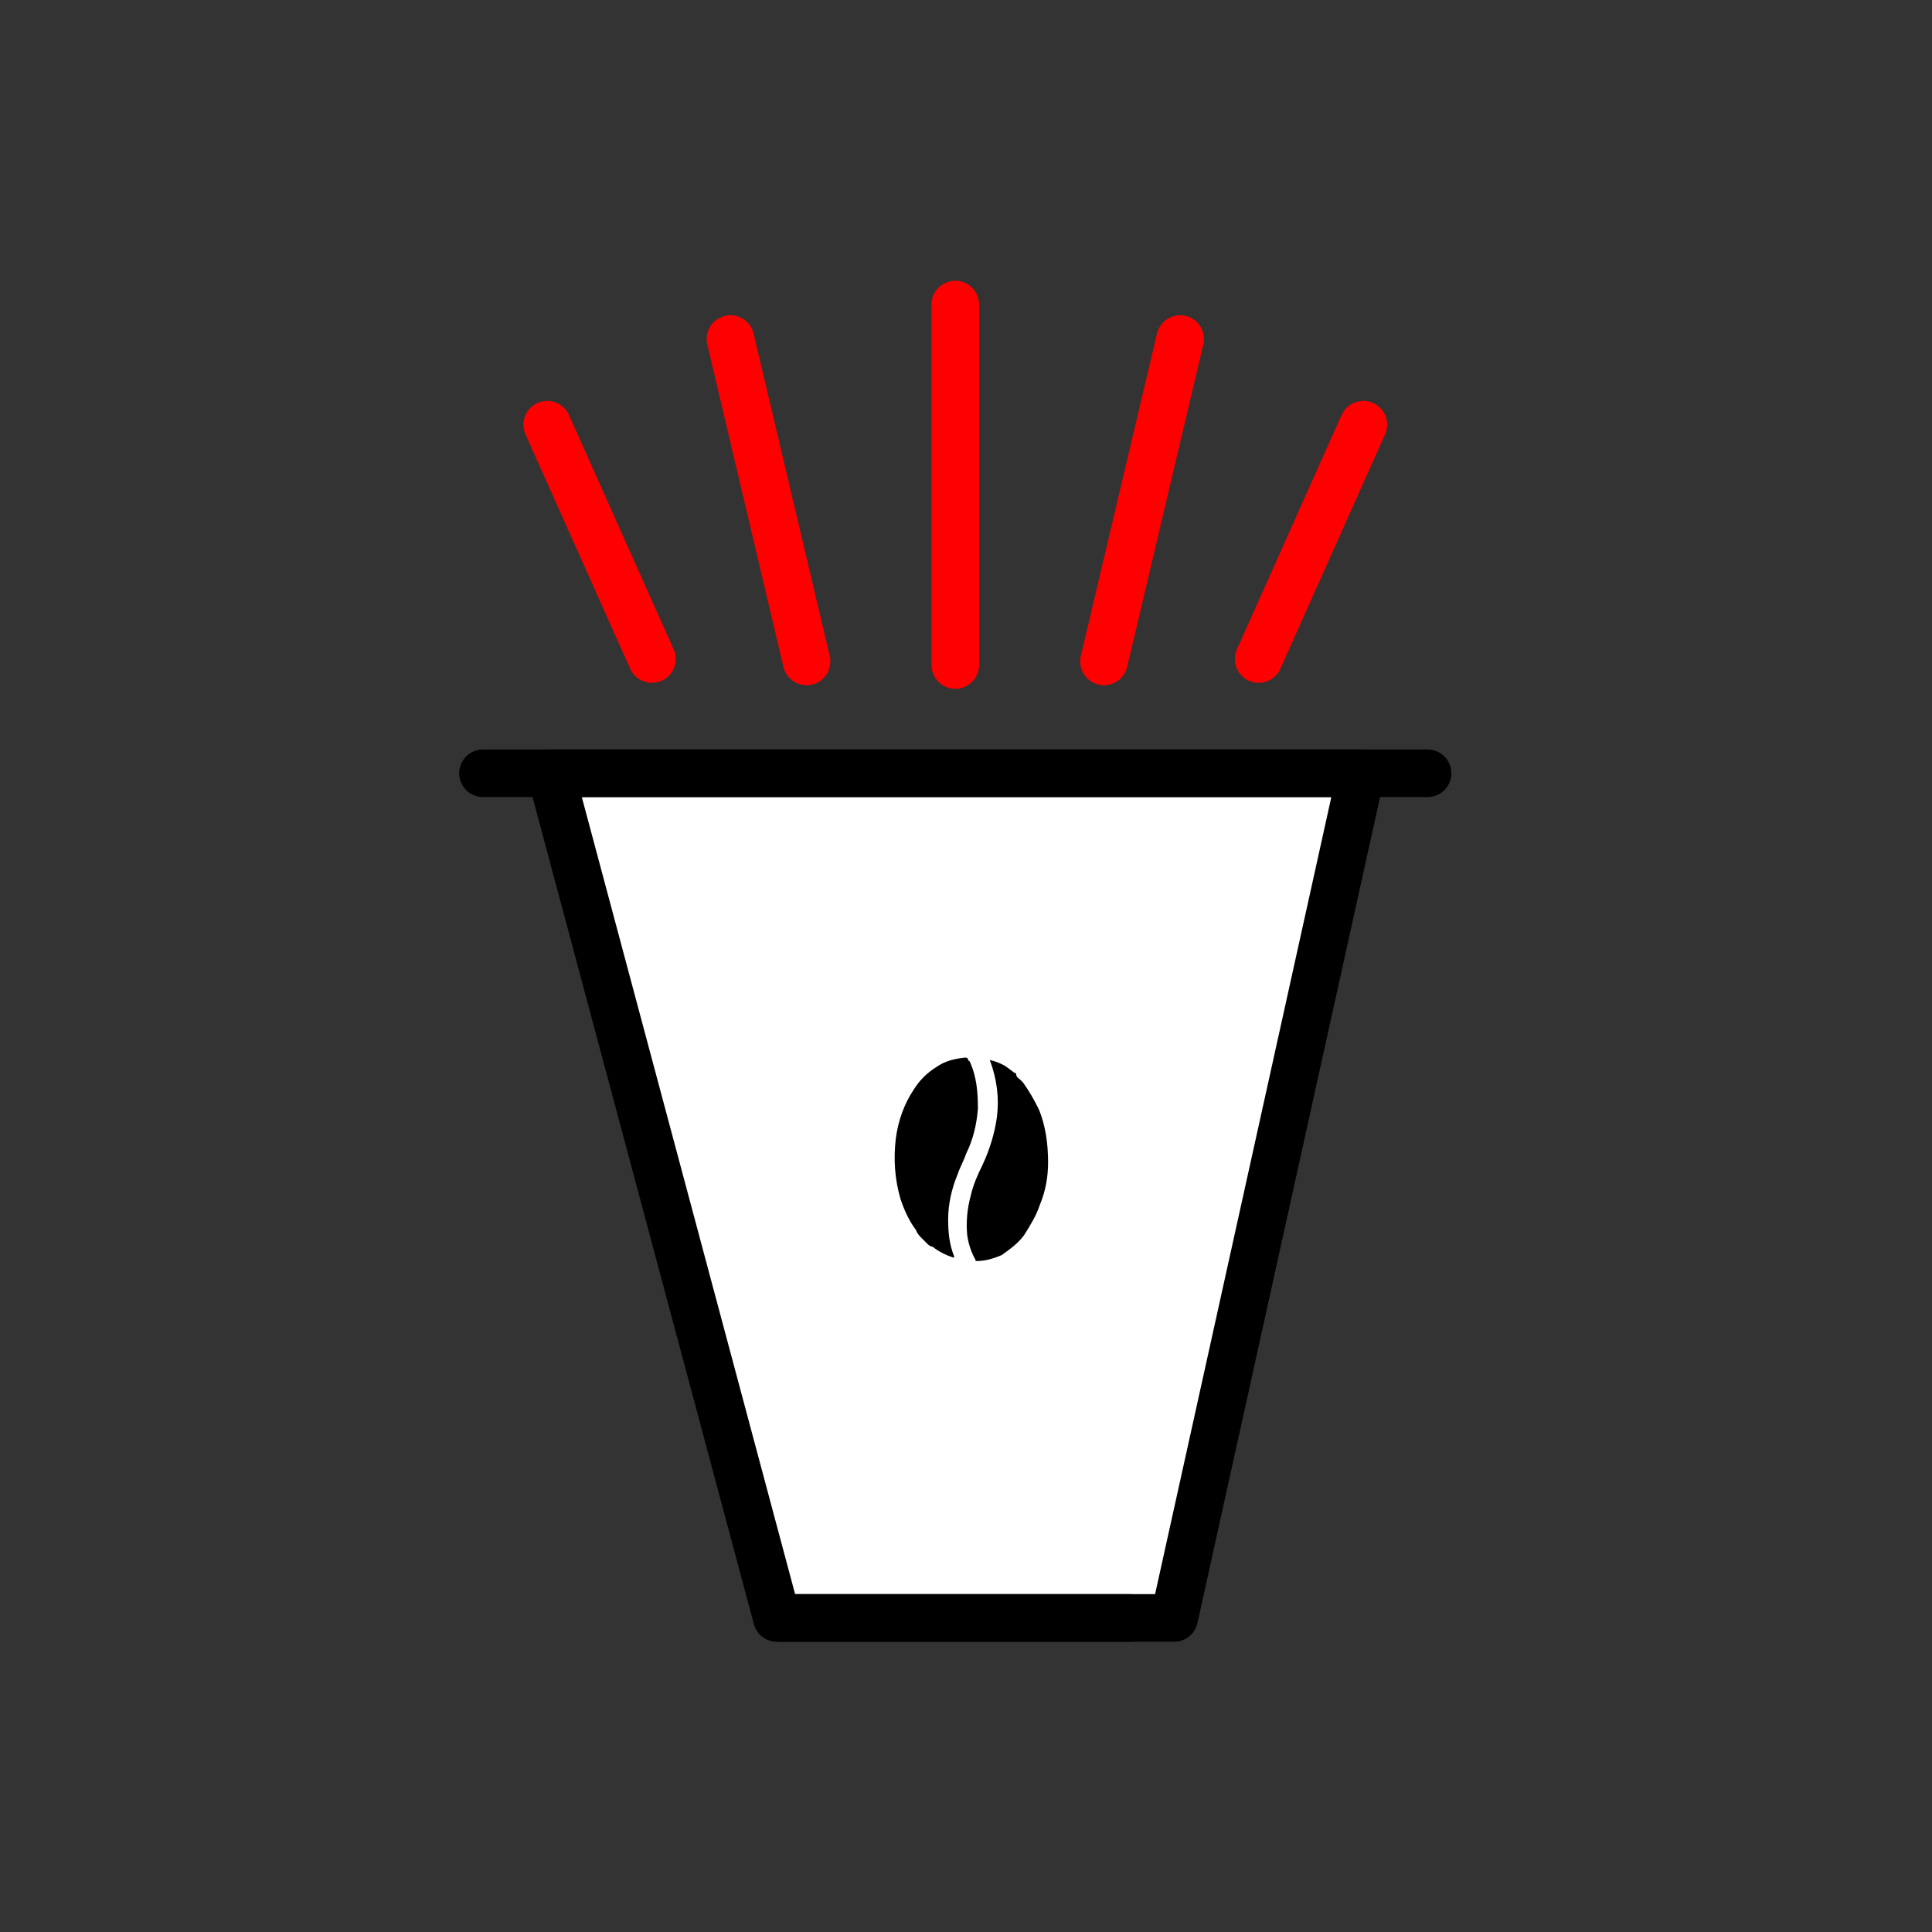 <?xml version="1.0" encoding="utf-8"?>
<!-- Generator: Adobe Illustrator 23.0.1, SVG Export Plug-In . SVG Version: 6.00 Build 0)  -->
<svg version="1.1" xmlns="http://www.w3.org/2000/svg" xmlns:xlink="http://www.w3.org/1999/xlink" x="0px" y="0px"
	 viewBox="878.8 458.8 162.4 162.4" enable-background="new 878.8 458.8 162.4 162.4" xml:space="preserve">
<rect x="878.8" y="458.8" width="162.4" height="162.4" fill="#333333" stroke="none"/>
<g id="Layer_2" display="none">
	<g display="inline">
		<circle fill="none" stroke="#000000" stroke-width="0.251" stroke-miterlimit="10" cx="960" cy="540" r="30.5"/>
		<circle fill="none" stroke="#000000" stroke-width="0.251" stroke-miterlimit="10" cx="960" cy="540" r="70.6"/>
		<circle fill="none" stroke="#000000" stroke-width="0.251" stroke-miterlimit="10" cx="960" cy="540" r="43.2"/>
		<circle fill="none" stroke="#000000" stroke-width="0.251" stroke-miterlimit="10" cx="960" cy="540" r="61.1"/>
		
			<rect x="929.5" y="509.5" fill="none" stroke="#000000" stroke-width="0.251" stroke-miterlimit="10" width="61.1" height="61.1"/>
		
			<rect x="916.8" y="496.8" fill="none" stroke="#000000" stroke-width="0.251" stroke-miterlimit="10" width="86.3" height="86.3"/>
		
			<rect x="898.9" y="478.9" fill="none" stroke="#000000" stroke-width="0.251" stroke-miterlimit="10" width="122.1" height="122.1"/>
		
			<rect x="889.4" y="469.4" fill="none" stroke="#000000" stroke-width="0.251" stroke-miterlimit="10" width="141.2" height="141.2"/>
		<path fill="none" stroke="#000000" stroke-width="0.251" stroke-miterlimit="10" d="M1005.4,621.1h-90.7
			c-19.7,0-35.7-16-35.7-35.7v-90.7c0-19.7,16-35.7,35.7-35.7h90.7c19.7,0,35.7,16,35.7,35.7v90.7
			C1041.1,605.1,1025.1,621.1,1005.4,621.1z"/>
		<line fill="none" stroke="#000000" stroke-width="0.251" stroke-miterlimit="10" x1="878.9" y1="621.1" x2="1041.1" y2="458.9"/>
		<line fill="none" stroke="#000000" stroke-width="0.251" stroke-miterlimit="10" x1="878.9" y1="458.9" x2="1041.1" y2="621.1"/>
		<line fill="none" stroke="#000000" stroke-width="0.251" stroke-miterlimit="10" x1="878.9" y1="540" x2="1041.1" y2="540"/>
		<line fill="none" stroke="#000000" stroke-width="0.251" stroke-miterlimit="10" x1="960" y1="458.9" x2="960" y2="621.1"/>
		<line fill="none" stroke="#000000" stroke-width="0.251" stroke-miterlimit="10" x1="929.5" y1="458.9" x2="929.5" y2="621.1"/>
		<line fill="none" stroke="#000000" stroke-width="0.251" stroke-miterlimit="10" x1="889.4" y1="458.9" x2="889.4" y2="621.1"/>
		<line fill="none" stroke="#000000" stroke-width="0.251" stroke-miterlimit="10" x1="990.5" y1="458.9" x2="990.5" y2="621.1"/>
		
			<line fill="none" stroke="#000000" stroke-width="0.251" stroke-miterlimit="10" x1="1030.6" y1="458.9" x2="1030.6" y2="621.1"/>
		<line fill="none" stroke="#000000" stroke-width="0.251" stroke-miterlimit="10" x1="1041.1" y1="469.4" x2="878.9" y2="469.4"/>
		<line fill="none" stroke="#000000" stroke-width="0.251" stroke-miterlimit="10" x1="1041.1" y1="478.9" x2="878.9" y2="478.9"/>
		<line fill="none" stroke="#000000" stroke-width="0.251" stroke-miterlimit="10" x1="1041.1" y1="601.1" x2="878.9" y2="601.1"/>
		<line fill="none" stroke="#000000" stroke-width="0.251" stroke-miterlimit="10" x1="1021" y1="621.1" x2="1021" y2="458.9"/>
		<line fill="none" stroke="#000000" stroke-width="0.251" stroke-miterlimit="10" x1="898.9" y1="621.1" x2="898.9" y2="458.9"/>
		<line fill="none" stroke="#000000" stroke-width="0.251" stroke-miterlimit="10" x1="1041.1" y1="610.6" x2="878.9" y2="610.6"/>
		
			<line fill="none" stroke="#000000" stroke-width="0.251" stroke-miterlimit="10" x1="1041.1" y1="458.9" x2="1041.1" y2="621.1"/>
		<line fill="none" stroke="#000000" stroke-width="0.251" stroke-miterlimit="10" x1="878.9" y1="458.9" x2="878.9" y2="621.1"/>
		<line fill="none" stroke="#000000" stroke-width="0.251" stroke-miterlimit="10" x1="1041.1" y1="621.1" x2="878.9" y2="621.1"/>
		<line fill="none" stroke="#000000" stroke-width="0.251" stroke-miterlimit="10" x1="1041.1" y1="458.9" x2="878.9" y2="458.9"/>
		<line fill="none" stroke="#000000" stroke-width="0.251" stroke-miterlimit="10" x1="1041.1" y1="509.5" x2="878.9" y2="509.5"/>
		<line fill="none" stroke="#000000" stroke-width="0.251" stroke-miterlimit="10" x1="1041.1" y1="496.8" x2="878.9" y2="496.8"/>
		<line fill="none" stroke="#000000" stroke-width="0.251" stroke-miterlimit="10" x1="1041.1" y1="583.2" x2="878.9" y2="583.2"/>
		
			<line fill="none" stroke="#000000" stroke-width="0.251" stroke-miterlimit="10" x1="1003.2" y1="621.1" x2="1003.2" y2="458.9"/>
		<line fill="none" stroke="#000000" stroke-width="0.251" stroke-miterlimit="10" x1="916.8" y1="621.1" x2="916.8" y2="458.9"/>
		<line fill="none" stroke="#000000" stroke-width="0.251" stroke-miterlimit="10" x1="1041.1" y1="570.5" x2="878.9" y2="570.5"/>
	</g>
</g>
<g id="Ebene_1">
	<g>
		<g>
			
				<polygon fill="#FFFFFF" stroke="#000000" stroke-width="4" stroke-linecap="round" stroke-linejoin="round" stroke-miterlimit="10" points="
				993.2,523.8 925.1,523.8 944.1,594.8 977.5,594.8 			"/>
			
				<line fill="#FFFFFF" stroke="#000000" stroke-width="4" stroke-linecap="round" stroke-linejoin="round" stroke-miterlimit="10" x1="944.4" y1="594.8" x2="973.8" y2="594.8"/>
			
				<line fill="#FFFFFF" stroke="#000000" stroke-width="4" stroke-linecap="round" stroke-linejoin="round" stroke-miterlimit="10" x1="919.4" y1="523.8" x2="998.8" y2="523.8"/>
		</g>
		<g>
			
				<line fill="none" stroke="#FF0000" stroke-width="4" stroke-linecap="round" stroke-linejoin="round" stroke-miterlimit="10" x1="933.6" y1="514.2" x2="924.8" y2="494.5"/>
			
				<line fill="none" stroke="#FF0000" stroke-width="4" stroke-linecap="round" stroke-linejoin="round" stroke-miterlimit="10" x1="946.6" y1="514.4" x2="940.2" y2="487.3"/>
			
				<line fill="none" stroke="#FF0000" stroke-width="4" stroke-linecap="round" stroke-linejoin="round" stroke-miterlimit="10" x1="959.1" y1="514.7" x2="959.1" y2="484.4"/>
			
				<line fill="none" stroke="#FF0000" stroke-width="4" stroke-linecap="round" stroke-linejoin="round" stroke-miterlimit="10" x1="971.6" y1="514.4" x2="978" y2="487.3"/>
			
				<line fill="none" stroke="#FF0000" stroke-width="4" stroke-linecap="round" stroke-linejoin="round" stroke-miterlimit="10" x1="984.6" y1="514.2" x2="993.4" y2="494.5"/>
		</g>
		<g>
			<path d="M956.8,563.4c-0.1-0.1-0.3-0.3-0.4-0.4c0,0,0,0-0.1-0.1c-0.2-0.2-0.4-0.4-0.5-0.7c-0.6-0.8-1-1.7-1.3-2.6
				c-0.5-1.7-0.6-3.4-0.4-5.1c0.2-1.5,0.7-2.9,1.5-4.1c0.5-0.8,1.1-1.4,1.9-1.9c0.7-0.5,1.5-0.7,2.4-0.8c0.2,0,0.2,0,0.3,0.2
				c0,0,0,0.1,0.1,0.1c0.6,1.3,0.7,2.6,0.7,4c-0.1,1.3-0.4,2.6-1,3.8c-0.2,0.6-0.5,1.1-0.7,1.7c-0.5,1.2-0.8,2.5-0.8,3.8
				c0,1.1,0.1,2.1,0.5,3.1c0,0,0,0,0,0.1c0,0,0,0-0.1,0c-0.6-0.2-1.2-0.5-1.7-0.9C957.1,563.6,956.9,563.5,956.8,563.4z"/>
			<path d="M964.5,549.5c0.1,0.1,0.2,0.2,0.3,0.3c0.5,0.7,0.9,1.4,1.3,2.2c0.6,1.4,0.8,3,0.8,4.5c0,1.2-0.2,2.4-0.7,3.6
				c-0.3,0.9-0.8,1.7-1.3,2.5c-0.5,0.7-1.2,1.2-1.9,1.7c-0.7,0.3-1.4,0.5-2.1,0.5c-0.1,0-0.1,0-0.1-0.1c-0.4-0.7-0.6-1.4-0.7-2.1
				c-0.1-1.1,0-2.2,0.3-3.3c0.2-0.9,0.6-1.8,1-2.6c0.6-1.3,1-2.6,1.2-4c0.2-1.6,0-3.2-0.6-4.8c0,0,0,0,0,0c0,0,0,0,0,0
				c0.4,0.1,0.7,0.2,1.1,0.4c0.4,0.2,0.7,0.5,1,0.7c0,0,0,0,0.1,0C964.2,549.2,964.3,549.4,964.5,549.5z"/>
		</g>
	</g>
</g>
</svg>

